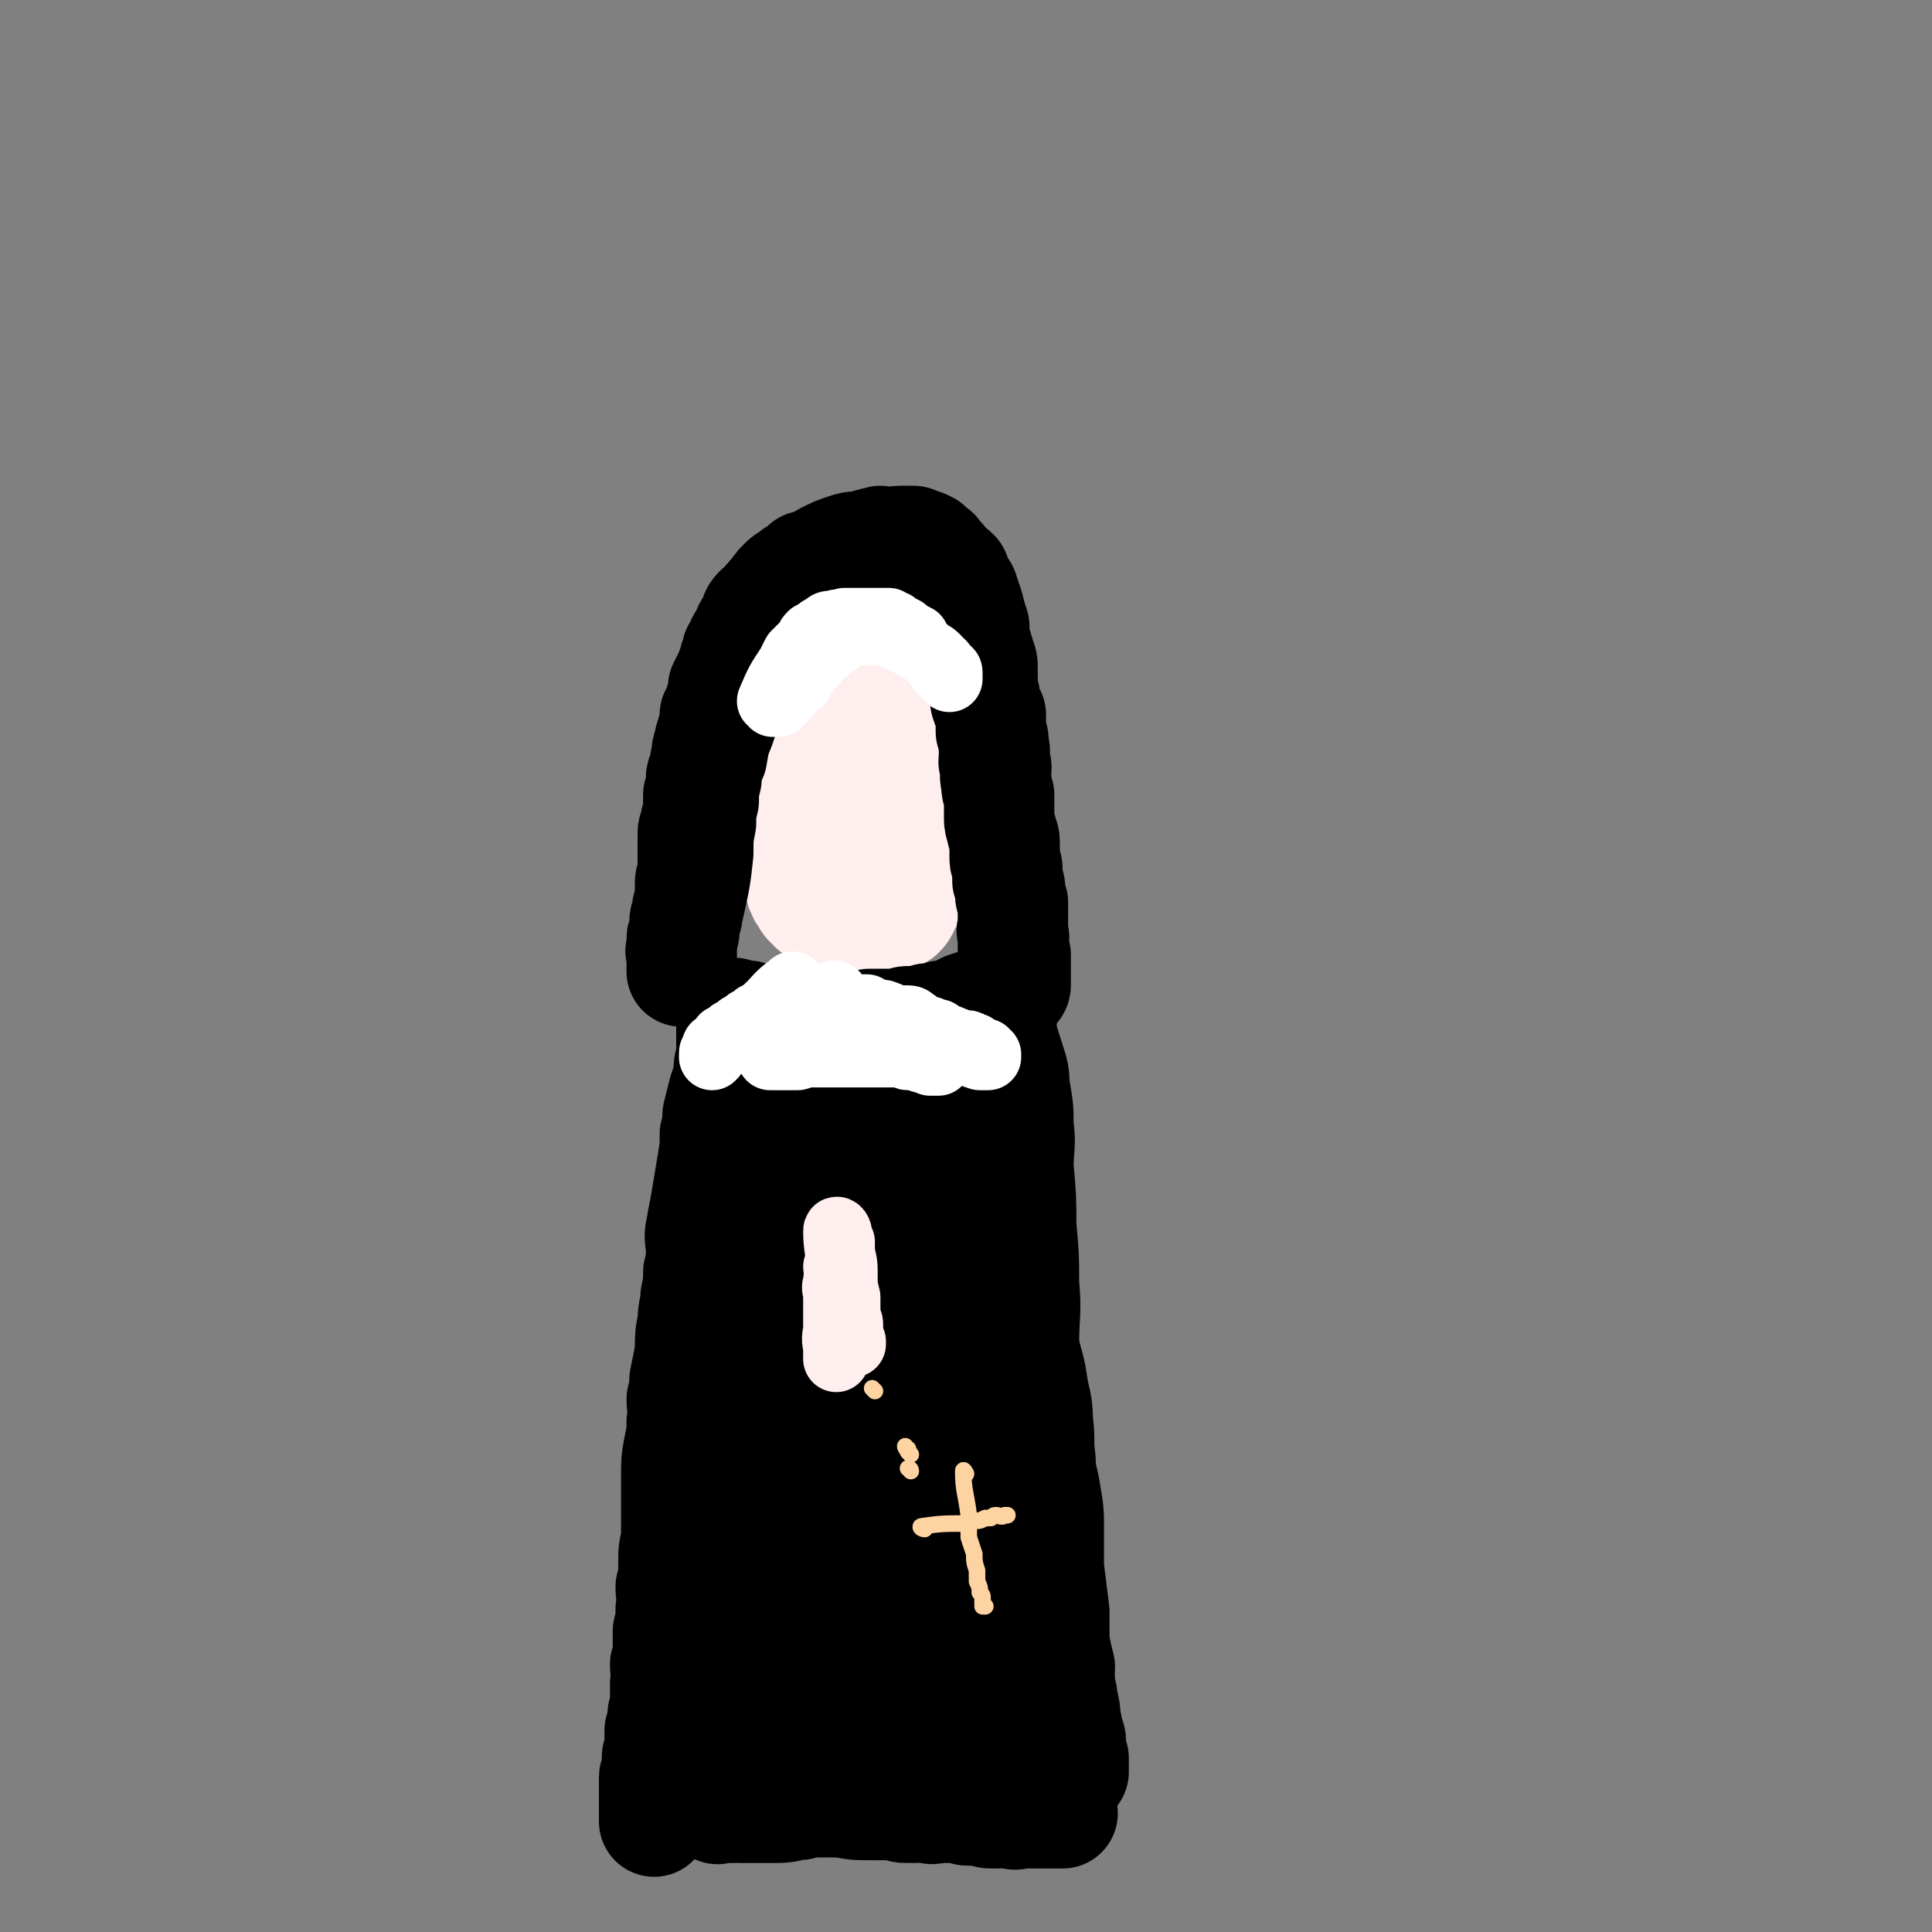 <svg viewBox='0 0 700 700' version='1.1' xmlns='http://www.w3.org/2000/svg' xmlns:xlink='http://www.w3.org/1999/xlink'><rect x="0" y="0" width="700" height="700" fill="#808080" stroke="none"/><g fill='none' stroke='#FFEEEE' stroke-width='40' stroke-linecap='round' stroke-linejoin='round'><path d='M311,235c0,0 0,-1 -1,-1 -7,5 -9,5 -14,12 -5,8 -3,9 -5,18 -1,5 -1,5 -2,10 0,6 0,6 0,12 0,4 0,4 0,8 0,5 0,5 0,10 0,3 0,3 0,6 0,3 -1,3 0,7 0,2 0,2 1,4 0,2 1,2 1,3 1,1 1,2 2,3 1,1 1,1 2,2 3,2 2,2 5,4 3,1 3,1 6,1 5,1 5,1 9,1 2,0 2,-1 5,-1 3,-1 3,-1 6,-3 2,-2 1,-2 3,-5 3,-7 4,-7 6,-14 2,-5 2,-6 3,-11 1,-6 2,-6 2,-11 1,-6 1,-6 1,-12 1,-5 0,-5 0,-10 0,-3 0,-3 0,-7 0,-5 1,-5 0,-9 -1,-4 -1,-4 -3,-7 0,-3 0,-3 -2,-5 -1,-3 -1,-3 -3,-5 -1,-2 -1,-2 -3,-3 -3,-3 -3,-3 -6,-5 -1,0 -1,0 -2,-1 -1,-1 -1,-2 -3,-3 -1,0 -1,0 -2,0 -2,0 -2,0 -3,0 -1,0 -2,-1 -3,0 -1,1 -1,2 -2,4 -3,4 -3,4 -6,8 -2,5 -2,5 -3,9 -2,7 -3,7 -3,13 -2,9 -1,9 -1,18 0,5 0,5 0,11 0,7 0,7 0,13 0,6 0,6 1,12 0,5 0,5 1,10 0,2 0,2 1,4 1,2 1,2 1,3 1,1 1,1 1,1 1,2 1,2 2,3 4,1 4,0 9,1 2,0 2,1 4,0 3,-2 4,-3 6,-6 4,-7 3,-8 6,-16 3,-9 3,-9 4,-19 1,-8 0,-8 0,-16 0,-7 1,-8 0,-15 0,-5 -1,-5 -2,-10 -1,-3 -2,-3 -3,-6 -2,-3 -2,-3 -3,-5 -1,-1 -1,-1 -2,-2 -1,-1 0,-1 -1,-2 -1,0 -1,0 -1,-1 -1,-1 -1,-1 -2,-1 0,0 0,0 -1,0 -1,1 -2,1 -3,3 -3,7 -3,7 -4,15 -2,9 -1,9 -1,18 -1,7 -1,7 0,14 1,10 1,10 3,19 1,7 2,7 3,13 0,0 0,0 0,0 '/></g>
<g fill='none' stroke='#000000' stroke-width='40' stroke-linecap='round' stroke-linejoin='round'><path d='M313,200c-1,0 -1,-1 -1,-1 -9,2 -9,2 -17,5 -2,1 -2,1 -3,1 -2,2 -2,2 -4,3 -1,1 -1,1 -2,2 -1,0 -1,0 -2,1 -2,2 -2,2 -3,4 -2,1 -1,2 -3,3 -1,2 -2,2 -3,3 -2,2 -1,2 -2,4 -2,3 -2,3 -3,6 -2,2 -1,2 -3,5 0,2 -1,2 -1,4 -1,2 -1,3 -2,5 -1,2 -1,2 -2,4 0,3 0,3 -1,5 0,3 -1,3 -2,5 0,3 0,3 -1,6 0,2 -1,2 -1,4 -1,3 -1,3 -1,5 -1,2 0,3 -1,5 0,2 -1,1 -1,3 0,1 0,1 0,2 0,2 0,2 -1,4 0,2 0,2 0,4 0,2 0,2 0,3 -1,2 -1,2 -1,4 0,1 -1,1 -1,3 0,2 0,2 0,4 0,2 0,2 0,4 0,2 0,2 0,5 0,1 0,1 0,2 -1,2 -1,2 -1,4 0,2 0,2 0,4 0,2 0,2 -1,4 0,1 0,1 0,3 -1,1 -1,1 -1,2 0,1 0,2 0,3 0,2 -1,2 -1,3 0,1 0,1 0,3 0,1 0,0 0,1 -1,1 0,1 0,1 0,1 0,1 0,2 0,1 0,1 0,2 0,0 0,0 0,1 0,0 0,0 0,0 0,1 0,2 0,2 0,-1 0,-2 0,-4 0,-6 0,-6 1,-11 0,-5 1,-5 2,-10 2,-9 2,-9 3,-18 0,-6 0,-6 1,-11 0,-4 0,-4 1,-8 0,-4 0,-4 1,-8 0,-4 0,-4 2,-8 1,-6 1,-6 3,-11 2,-6 2,-6 4,-12 1,-4 1,-4 3,-7 2,-5 2,-5 4,-9 1,-3 2,-3 4,-6 1,-3 1,-3 3,-6 1,-2 1,-2 2,-4 1,-1 1,0 2,-1 1,-2 1,-2 2,-4 1,-1 1,-1 2,-3 2,-1 2,-1 3,-2 1,-1 1,-1 2,-2 1,-1 1,-1 2,-2 3,-1 3,-1 5,-3 4,-2 4,-2 7,-3 3,-1 3,-1 6,-1 3,-1 3,-1 7,-2 1,0 1,1 2,1 3,0 3,-1 5,-1 1,0 1,0 3,0 1,0 1,0 2,0 1,1 1,0 2,1 1,0 1,0 3,1 1,1 1,1 2,2 0,0 1,0 1,1 1,1 1,1 2,2 2,3 3,3 5,5 1,3 1,3 3,6 1,3 1,3 2,6 1,4 1,4 2,7 0,4 0,4 1,7 0,2 1,2 1,4 1,2 1,2 1,5 0,2 0,3 0,5 0,3 1,3 1,6 1,3 1,3 2,5 0,3 0,3 0,6 1,3 1,2 1,5 1,3 0,3 0,6 0,1 1,1 1,2 0,3 -1,3 0,5 0,3 0,3 1,5 0,2 0,2 0,4 0,2 0,2 0,4 0,2 0,2 1,5 0,2 1,2 1,4 0,3 0,3 0,6 0,2 1,2 1,4 0,2 0,2 0,4 1,2 1,2 1,4 0,2 0,2 1,4 0,1 0,1 0,3 0,1 0,1 0,2 0,1 0,1 0,2 0,1 0,1 0,2 0,1 -1,1 0,2 0,0 0,0 0,1 1,1 0,1 0,2 0,0 0,0 0,1 0,1 0,1 0,2 0,0 0,0 0,1 1,1 1,1 1,1 0,1 0,1 0,2 0,0 0,0 0,1 0,1 0,1 0,1 0,0 0,0 0,1 0,0 0,0 0,0 0,1 0,1 0,2 0,0 0,0 0,0 0,0 0,0 0,0 0,1 0,1 0,1 0,0 0,0 0,1 0,0 0,0 0,0 0,1 0,1 0,1 0,0 0,0 0,1 0,0 0,0 0,0 0,1 -1,1 -1,1 -1,0 -1,1 -2,1 -1,1 -1,1 -2,1 -2,1 -2,2 -4,2 -1,1 -1,1 -3,1 -3,1 -3,1 -6,2 -2,1 -2,1 -4,2 -3,1 -3,1 -5,1 -3,1 -3,1 -5,1 -3,1 -3,1 -6,1 -2,0 -2,0 -4,1 -3,0 -3,0 -5,0 -3,0 -3,0 -6,0 -1,0 -1,1 -2,1 -2,0 -2,0 -3,0 -1,0 -1,0 -2,0 -2,0 -2,0 -3,0 -3,0 -3,0 -6,0 -1,0 -1,0 -2,0 -2,0 -2,0 -4,0 -2,0 -2,0 -3,0 -2,0 -2,0 -4,0 -1,0 -1,0 -1,0 -2,0 -2,0 -3,0 -1,0 -1,-1 -2,-1 -1,-1 -1,-1 -3,-1 0,0 0,1 0,1 -1,0 -1,-1 -2,-1 -1,0 -1,0 -1,0 -1,0 -1,0 -1,0 0,0 0,-1 -1,-1 0,0 -1,1 -1,0 0,0 0,0 0,-1 -1,0 -1,1 -1,1 -1,0 -1,0 -1,0 0,0 0,0 -1,0 0,-1 1,-1 1,-1 0,0 -1,0 -1,0 0,0 0,0 -1,0 0,0 0,0 0,0 -1,0 -1,0 -1,0 0,0 0,0 0,-1 0,0 -1,0 -1,0 0,1 0,1 0,2 0,3 0,3 0,5 0,5 0,5 0,9 -1,3 -1,3 -1,7 -1,3 -1,3 -2,6 -1,4 -1,4 -2,8 0,3 0,3 -1,7 0,5 0,5 -1,11 -1,6 -1,6 -2,12 -1,6 -1,5 -2,11 -1,4 0,4 0,8 0,4 0,4 -1,8 0,4 0,4 -1,9 0,4 -1,4 -1,9 -1,5 -1,5 -1,11 -1,5 -1,5 -2,10 0,3 0,3 -1,7 0,4 1,4 0,8 0,5 0,4 -1,9 -1,5 -1,6 -1,11 0,5 0,5 0,10 0,5 0,4 0,9 0,2 0,2 0,4 -1,4 -1,4 -1,8 0,5 0,5 -1,9 0,4 1,4 0,8 0,4 0,4 -1,8 0,3 0,3 0,7 0,3 0,3 -1,5 0,4 1,4 0,7 0,2 0,2 0,4 0,2 0,2 0,4 -1,3 -1,3 -1,5 0,2 0,2 -1,4 0,2 0,2 0,4 0,2 0,2 0,4 -1,1 -1,1 -1,3 0,2 0,2 0,3 0,2 -1,2 -1,3 0,2 0,2 0,3 0,1 0,1 0,2 0,1 0,1 0,1 0,1 0,1 0,3 0,0 0,0 0,0 0,1 0,1 0,2 0,0 0,0 0,1 0,0 0,0 0,1 0,0 0,0 0,1 0,0 0,0 0,0 0,1 0,1 0,2 0,0 0,0 0,0 '/><path d='M363,369c-1,-1 -2,-2 -1,-1 1,9 2,10 5,20 1,4 0,4 1,8 1,6 1,6 1,12 1,7 0,7 0,15 1,11 1,11 1,21 1,11 1,11 1,21 1,11 0,11 0,22 1,7 2,7 3,14 1,7 2,7 2,14 1,7 0,7 1,14 0,6 1,6 2,13 1,6 1,6 1,12 0,7 0,7 0,14 1,8 1,8 2,16 0,6 0,6 0,11 1,5 1,5 2,9 0,3 -1,3 0,5 0,4 1,4 1,7 1,4 1,4 1,7 1,2 0,2 1,4 0,1 0,1 0,2 1,1 1,1 1,2 0,1 0,1 0,2 0,1 0,1 0,2 0,0 0,0 0,1 0,0 0,0 1,1 0,0 0,0 0,1 0,1 0,1 0,1 0,1 0,1 0,1 0,0 0,0 0,1 0,0 0,0 0,0 0,1 0,1 0,1 -1,0 -1,0 -2,0 -3,0 -3,0 -6,0 -4,1 -4,0 -8,1 -4,0 -4,0 -8,1 -4,1 -4,1 -8,2 -3,0 -3,0 -6,1 -4,0 -4,0 -8,0 -4,1 -4,0 -7,0 -4,0 -3,1 -7,1 -3,0 -3,0 -7,0 -4,0 -4,1 -7,1 -3,0 -4,0 -7,0 -2,1 -2,2 -5,2 -2,1 -2,0 -4,1 -3,0 -3,0 -6,1 -3,1 -3,1 -5,1 -4,1 -4,1 -8,1 -1,0 -1,0 -3,0 -2,0 -2,0 -3,0 -2,0 -2,0 -5,0 -1,0 -1,0 -1,0 -1,0 -1,-1 -2,0 -1,0 -1,0 -1,0 -1,0 -1,0 -2,0 0,0 0,0 -1,0 0,0 0,0 -1,0 0,0 0,0 -1,0 0,0 0,1 0,0 0,-1 0,-2 0,-4 1,-6 1,-6 2,-13 2,-12 2,-12 4,-23 3,-12 3,-12 6,-24 3,-13 3,-13 5,-26 2,-12 1,-12 2,-24 1,-10 2,-10 3,-19 1,-8 1,-8 3,-16 1,-7 1,-7 2,-15 1,-7 1,-7 3,-14 1,-7 1,-7 2,-13 1,-6 1,-6 2,-11 0,-4 0,-4 1,-7 0,-4 0,-3 1,-7 0,-1 0,-1 1,-3 0,-2 0,-2 0,-4 1,-3 1,-3 2,-5 0,-2 0,-2 0,-4 1,-2 1,-2 2,-4 1,-1 1,-1 1,-2 0,-1 0,-1 1,-2 0,0 -1,0 0,-1 0,0 0,0 0,-1 1,-1 1,-1 1,-1 0,-1 0,-1 1,-1 1,0 1,0 2,0 2,-1 2,-1 4,-1 3,0 3,0 6,0 3,0 3,1 5,1 2,1 2,1 4,1 1,0 1,0 2,1 1,0 2,0 2,1 3,4 3,4 4,9 3,11 2,11 3,22 0,12 0,12 0,25 -1,11 -1,11 -1,22 -1,12 -1,12 -2,24 -1,9 -2,9 -3,18 0,8 1,8 1,16 0,5 0,6 0,11 0,5 0,5 0,10 0,5 0,5 0,10 0,6 1,6 2,11 0,5 0,5 0,10 0,4 0,4 0,9 0,5 0,5 0,11 0,3 0,3 0,7 0,2 0,2 0,4 0,2 0,2 0,3 0,1 1,1 1,2 0,0 0,1 0,1 0,-13 0,-14 0,-27 -1,-19 0,-19 -2,-37 -1,-16 -2,-16 -3,-32 0,-9 0,-9 1,-19 0,-7 0,-7 0,-15 0,-6 0,-6 0,-11 0,-5 0,-5 0,-10 0,-6 0,-6 0,-13 1,-8 1,-7 2,-15 1,-7 0,-7 1,-14 0,-5 1,-5 2,-11 0,-3 0,-3 0,-6 0,-1 0,-1 0,-3 0,-2 0,-2 0,-4 0,-2 0,-2 0,-4 0,-2 0,-2 -1,-3 -1,-2 -1,-2 -1,-4 -1,0 -1,0 -1,-1 -1,-1 -1,-1 -2,-2 -1,-1 -1,-1 -2,-2 -2,-1 -2,-1 -3,-2 -2,-1 -2,-1 -3,-1 -2,-1 -2,0 -4,-1 -2,0 -2,-1 -3,-1 -1,0 -1,0 -2,0 -1,0 -1,0 -2,0 -2,2 -2,3 -4,5 -4,8 -4,8 -7,16 -3,9 -3,9 -4,18 -2,8 -2,8 -2,16 -2,12 -2,12 -2,25 -1,12 0,13 0,25 -1,7 -1,7 -1,14 -1,13 -1,13 -2,25 0,8 0,8 -1,16 0,8 0,8 -1,15 0,6 0,6 0,12 0,4 0,4 0,8 0,2 0,2 -1,5 0,3 0,3 0,5 0,3 1,3 0,5 0,2 0,2 0,4 -1,1 0,1 0,2 0,1 0,1 0,3 0,0 0,0 0,1 0,1 0,1 0,1 0,1 0,1 0,1 0,0 0,0 0,0 1,0 1,0 2,0 2,0 2,1 5,0 4,0 4,-1 9,-2 5,-1 5,0 10,0 4,0 4,0 7,0 3,0 3,0 7,0 4,0 4,0 8,0 3,0 3,-1 6,-1 1,0 1,0 2,-1 1,0 1,1 2,0 0,0 0,0 1,0 0,-1 1,-1 1,-1 0,-1 0,-1 0,-2 1,-5 1,-5 2,-9 0,-8 0,-8 0,-15 -1,-10 -2,-10 -3,-20 -1,-10 -1,-10 -2,-20 -1,-9 0,-9 -1,-18 0,-8 1,-8 0,-17 0,-7 0,-7 -1,-14 0,-5 0,-5 0,-9 0,-4 0,-4 0,-7 0,-2 0,-2 -1,-3 0,-2 0,-2 0,-3 0,-1 1,-1 0,-1 0,-1 0,-1 -1,-2 0,0 1,0 1,-1 0,0 0,-1 0,-1 -1,0 -1,0 -1,1 -1,2 0,3 -1,6 -1,11 -1,11 -2,23 -1,9 -1,9 -2,19 -1,9 -1,9 -3,19 -1,7 -2,7 -3,14 -1,4 -1,4 -2,8 0,3 0,3 -1,7 0,1 0,1 -1,3 0,1 0,1 0,2 0,1 0,1 0,2 -1,1 -1,0 -1,1 -1,0 -1,1 -1,1 -1,0 -1,0 -2,1 -1,0 -1,0 -2,0 -1,0 -1,0 -2,0 -1,0 -2,0 -3,0 -2,-3 -3,-3 -4,-7 -4,-9 -4,-9 -6,-19 -3,-14 -3,-14 -5,-28 -1,-13 -1,-13 -2,-26 0,-9 1,-9 1,-17 0,-8 0,-8 0,-16 0,-4 0,-4 0,-8 0,-3 -1,-3 -1,-6 -1,-2 -1,-2 -1,-4 0,-1 0,-1 -1,-3 0,-1 -1,-1 -1,-2 -1,-1 0,-1 -1,-2 0,-1 0,-1 -1,-2 -1,-2 -1,-2 -2,-4 -1,-2 -1,-2 -2,-4 -1,-1 0,-2 -1,-3 -1,-1 -1,0 -1,-1 -1,-1 -1,-1 -1,-2 0,-1 0,-1 0,-2 0,-1 0,-1 0,-2 0,-2 0,-2 1,-4 0,-3 1,-3 2,-5 1,-2 1,-2 3,-4 0,0 0,0 1,-1 1,0 1,-1 1,-2 1,0 1,0 2,-1 1,-1 1,-1 2,-1 2,-1 2,-1 4,-2 3,-1 3,-1 7,-1 3,-1 3,-1 6,-2 2,0 2,0 4,0 2,0 2,0 3,-1 2,0 2,0 3,0 0,0 0,0 1,0 1,0 1,0 2,0 1,0 1,0 1,0 1,0 1,0 1,0 0,0 0,0 0,0 1,0 1,-1 1,0 1,0 1,0 1,0 0,2 0,2 0,3 1,3 1,3 1,5 0,5 0,5 0,10 0,4 0,4 0,8 0,6 0,6 -1,12 -2,6 -2,6 -5,11 -2,5 -2,5 -4,9 -2,5 -2,5 -4,9 -1,3 -1,3 -2,6 -1,3 -1,3 -2,6 -1,3 -2,3 -3,6 -1,4 -1,4 -2,8 -2,5 -2,5 -3,10 -2,5 -2,5 -3,10 -1,5 0,6 -1,11 -1,6 -2,6 -2,11 -1,5 0,5 -1,9 0,3 0,3 0,7 -1,3 -1,3 -1,7 0,3 -1,3 -1,6 -1,4 0,4 -1,8 -1,3 -1,3 -3,6 -1,3 -1,3 -2,6 -2,2 -2,2 -4,4 -1,2 -1,2 -2,4 -1,3 -1,3 -3,6 -3,3 -3,2 -6,5 -1,2 -1,2 -1,3 -2,2 -2,2 -3,4 -2,3 -2,2 -5,5 -1,2 -1,2 -3,4 -2,2 -1,2 -3,5 -1,2 -1,2 -2,3 -1,2 -2,2 -2,3 -1,2 -1,2 -1,4 -1,1 0,1 -1,2 0,2 0,2 0,3 0,1 0,1 0,2 -1,1 -1,1 -1,2 0,2 0,2 0,3 0,0 -1,0 -1,0 0,1 0,1 0,2 0,0 0,1 0,1 4,1 5,1 9,1 3,0 3,0 5,0 3,0 3,0 6,0 2,0 2,0 3,0 4,1 4,1 8,1 3,0 3,0 6,1 2,0 2,0 5,0 3,0 3,0 5,0 3,0 3,0 5,0 5,1 5,1 10,1 1,0 1,0 3,0 2,0 2,0 4,0 1,0 1,0 3,0 2,1 2,1 3,1 1,0 2,0 3,0 1,0 1,-1 3,0 1,0 1,0 3,0 1,1 1,0 2,0 1,0 1,0 2,0 2,0 2,0 4,0 1,0 1,0 3,0 1,0 1,1 3,1 2,0 2,0 3,0 1,0 1,0 1,0 2,0 2,1 4,1 1,0 1,0 2,0 2,0 2,-1 3,0 1,0 1,0 3,0 1,1 1,0 3,0 1,0 1,0 2,0 0,0 0,0 1,0 1,0 1,0 1,0 1,0 1,0 1,0 1,0 1,0 2,0 0,0 0,0 1,0 0,0 0,0 1,0 0,0 0,0 1,0 1,0 1,0 2,0 0,0 0,0 1,0 0,0 0,0 1,0 0,0 0,0 0,0 1,0 1,0 1,0 0,0 0,0 0,0 '/></g>
<g fill='none' stroke='#FFFFFF' stroke-width='24' stroke-linecap='round' stroke-linejoin='round'><path d='M280,255c0,-1 -1,-1 -1,-1 3,-7 3,-7 7,-13 1,-2 1,-2 2,-4 1,-1 1,-1 3,-3 1,-1 1,-1 2,-2 0,-1 0,-1 1,-2 1,0 1,0 2,-1 1,-1 1,-1 3,-2 1,-1 1,-1 3,-1 2,-1 2,0 4,-1 2,0 2,0 4,0 2,0 2,0 4,0 1,0 1,0 2,0 1,0 1,0 3,0 1,0 1,0 3,0 1,1 1,1 2,1 1,1 1,1 2,2 1,0 1,0 1,0 1,0 1,1 1,1 2,1 2,1 4,2 0,1 0,1 0,1 1,1 1,1 1,2 1,1 1,0 2,1 1,1 1,1 1,1 1,1 1,1 1,2 1,1 1,1 1,1 1,1 1,1 2,1 0,1 0,1 1,1 0,1 0,1 0,2 1,0 1,0 1,1 1,0 1,0 2,0 0,0 -1,1 -1,1 0,0 1,1 1,1 0,-1 0,-1 0,-2 0,-1 0,-1 -1,-1 0,-1 0,-1 -1,-1 0,-1 0,-1 -1,-2 -1,0 0,0 -1,-1 -2,-2 -2,-2 -5,-3 -1,-1 -1,-1 -2,-1 -2,-1 -2,-1 -3,-2 -1,-1 -2,-1 -3,-1 -1,-1 -1,-1 -2,-1 -2,-1 -2,-1 -4,-2 -1,0 -1,0 -2,0 -2,0 -1,0 -3,0 -2,0 -2,0 -4,0 -1,0 -1,-1 -2,0 -1,0 -1,0 -3,1 -1,0 -1,1 -2,1 -1,1 -1,1 -2,2 -1,0 -1,1 -2,1 -1,1 -1,1 -2,2 -1,1 -2,1 -2,1 -1,1 -1,1 -2,3 -1,1 -1,1 -2,2 -1,2 -1,1 -2,3 -1,1 -1,1 -1,2 -1,1 -1,0 -2,1 -1,1 -1,1 -2,2 0,1 0,1 -1,1 0,1 0,1 -1,2 -1,0 -1,0 -1,1 0,0 0,0 -1,1 '/><path d='M303,361c0,0 0,-1 -1,-1 -4,5 -4,6 -8,12 -1,1 -1,1 -2,1 -1,1 0,1 -1,1 -1,1 -2,1 -3,2 -1,0 -1,0 -2,1 0,1 0,1 -1,1 -1,1 -1,0 -2,1 -1,0 0,1 -1,1 -1,1 -1,0 -1,1 -1,0 -1,0 -2,0 0,1 0,1 0,1 0,0 0,0 0,1 0,0 0,0 0,0 0,0 1,0 2,0 1,0 1,0 3,0 3,0 3,0 5,0 3,-1 3,-1 6,-1 2,0 2,0 5,0 3,0 3,0 6,0 2,0 2,0 5,0 2,0 2,0 4,0 2,0 2,0 4,0 2,0 2,0 3,0 2,0 2,0 3,0 1,0 2,0 3,0 0,0 0,1 1,1 1,0 1,0 2,0 0,0 0,0 1,0 1,0 1,0 1,0 1,0 1,1 1,1 1,0 1,0 2,0 0,0 1,0 1,0 0,0 0,1 0,1 1,0 1,0 2,0 0,0 0,0 0,0 1,0 1,0 1,0 0,-1 0,-1 0,-1 0,0 0,0 -1,-1 0,0 0,0 -1,-1 -1,-1 -1,-1 -1,-1 -1,-1 -1,-1 -2,-2 -2,0 -2,0 -3,-1 -1,-1 -1,-1 -2,-2 -1,-1 -2,-1 -3,-2 0,0 0,0 -1,-1 0,-1 0,-1 -1,-1 -1,0 -1,0 -2,-1 -1,0 -1,0 -2,-1 0,-1 0,-1 -1,-1 -1,-1 -1,0 -2,-1 0,0 0,0 -1,-1 -1,0 -1,0 -1,-1 -1,0 -1,0 -1,0 -1,0 -1,0 -1,-1 0,0 0,0 -1,0 '/><path d='M288,358c0,0 -1,-2 -1,-1 -6,4 -5,5 -11,10 -1,1 -1,1 -2,1 -1,1 -1,1 -2,2 0,0 -1,0 -1,0 -1,1 -1,1 -2,2 -1,0 -1,0 -1,0 -1,1 -1,1 -1,1 -1,1 -1,1 -2,1 -1,1 -1,1 -1,1 -1,1 -1,1 -2,1 0,1 0,1 -1,2 0,0 0,0 -1,1 0,0 0,0 -1,0 0,1 0,1 0,2 -1,0 -1,0 -1,1 0,0 0,0 0,1 0,0 0,0 0,0 1,-1 1,-1 1,-2 1,0 1,0 1,-1 2,-1 2,-1 4,-2 3,-2 3,-1 6,-3 2,0 2,0 4,-1 2,-1 2,-1 4,-1 2,-1 2,-1 4,-1 2,-1 2,-1 4,-2 2,-1 2,-1 5,-2 1,-1 1,0 3,-1 1,0 1,0 2,0 1,0 1,0 2,0 1,0 1,0 3,0 1,0 1,0 3,0 3,0 3,0 6,0 3,0 3,-1 6,0 2,0 2,0 4,0 3,1 2,1 5,2 1,0 2,0 3,0 2,0 2,0 3,1 2,1 1,1 3,2 2,1 2,1 3,1 2,1 1,1 3,1 1,1 1,1 3,2 1,0 1,0 3,1 1,0 1,1 2,1 1,0 1,0 2,0 1,0 1,0 2,1 0,0 0,0 1,0 0,1 0,1 1,1 0,0 0,0 1,1 0,0 0,1 0,1 1,0 1,-1 2,-1 0,0 0,1 0,1 0,0 1,0 1,0 0,0 0,1 0,1 0,0 0,0 -1,0 -1,0 -1,0 -2,0 -3,-1 -3,-1 -5,-2 -4,0 -4,0 -7,-1 -3,-1 -3,-1 -6,-2 -4,-1 -4,-1 -8,-3 -2,0 -2,0 -3,0 -3,-1 -3,-1 -5,-2 -3,0 -3,-1 -7,-1 -3,-1 -3,-1 -6,-2 -3,0 -3,1 -6,1 '/></g>
<g fill='none' stroke='#FFEEEE' stroke-width='24' stroke-linecap='round' stroke-linejoin='round'><path d='M304,447c0,-1 -1,-2 -1,-1 0,6 1,7 1,14 0,6 0,6 0,12 0,3 0,3 0,5 0,2 0,2 0,4 0,1 0,1 0,2 0,1 0,1 0,2 0,1 0,1 0,1 0,1 0,1 0,2 0,1 0,1 0,1 0,1 0,1 0,1 0,1 -1,1 -1,1 0,1 0,2 0,1 0,-1 0,-2 0,-4 -1,-4 0,-4 0,-7 0,-4 0,-4 0,-7 0,-3 0,-3 0,-5 0,-2 -1,-2 0,-4 0,-2 0,-2 1,-4 0,-1 -1,-1 -1,-2 0,0 0,0 0,0 1,-1 1,-1 1,-2 0,-1 0,-1 0,-1 0,-1 0,-1 0,-2 0,0 0,0 0,-1 0,0 0,0 0,-1 0,-1 0,-1 1,-1 0,-1 0,-1 0,-1 0,0 0,0 0,0 0,1 0,2 0,4 1,4 1,4 1,8 0,4 0,4 1,8 0,3 0,3 0,7 1,2 1,2 1,4 0,1 0,1 0,3 0,1 0,1 1,2 0,0 0,0 0,1 '/></g>
<g fill='none' stroke='#FED3A2' stroke-width='6' stroke-linecap='round' stroke-linejoin='round'><path d='M350,534c0,0 -1,-2 -1,-1 0,7 1,8 2,16 0,2 0,2 0,3 0,3 0,3 0,5 1,3 1,3 2,6 0,3 0,3 1,6 0,2 0,2 0,4 1,2 1,2 1,4 1,1 1,1 1,2 0,1 0,1 0,2 0,0 0,0 0,1 0,0 0,0 1,0 0,0 0,0 0,0 '/><path d='M335,554c-1,0 -2,-1 -1,-1 7,-1 8,-1 17,-1 1,-1 1,-1 3,-1 1,0 1,0 3,-1 1,0 1,0 2,0 1,-1 1,-1 2,-1 1,0 2,1 3,0 0,0 0,0 1,0 0,0 0,0 0,0 '/><path d='M330,533c0,-1 -1,-1 -1,-1 '/><path d='M330,527c0,0 -1,-1 -1,-1 '/><path d='M329,525c-1,0 -1,-1 -1,-1 '/><path d='M317,504c0,0 -1,-1 -1,-1 '/></g>
</svg>